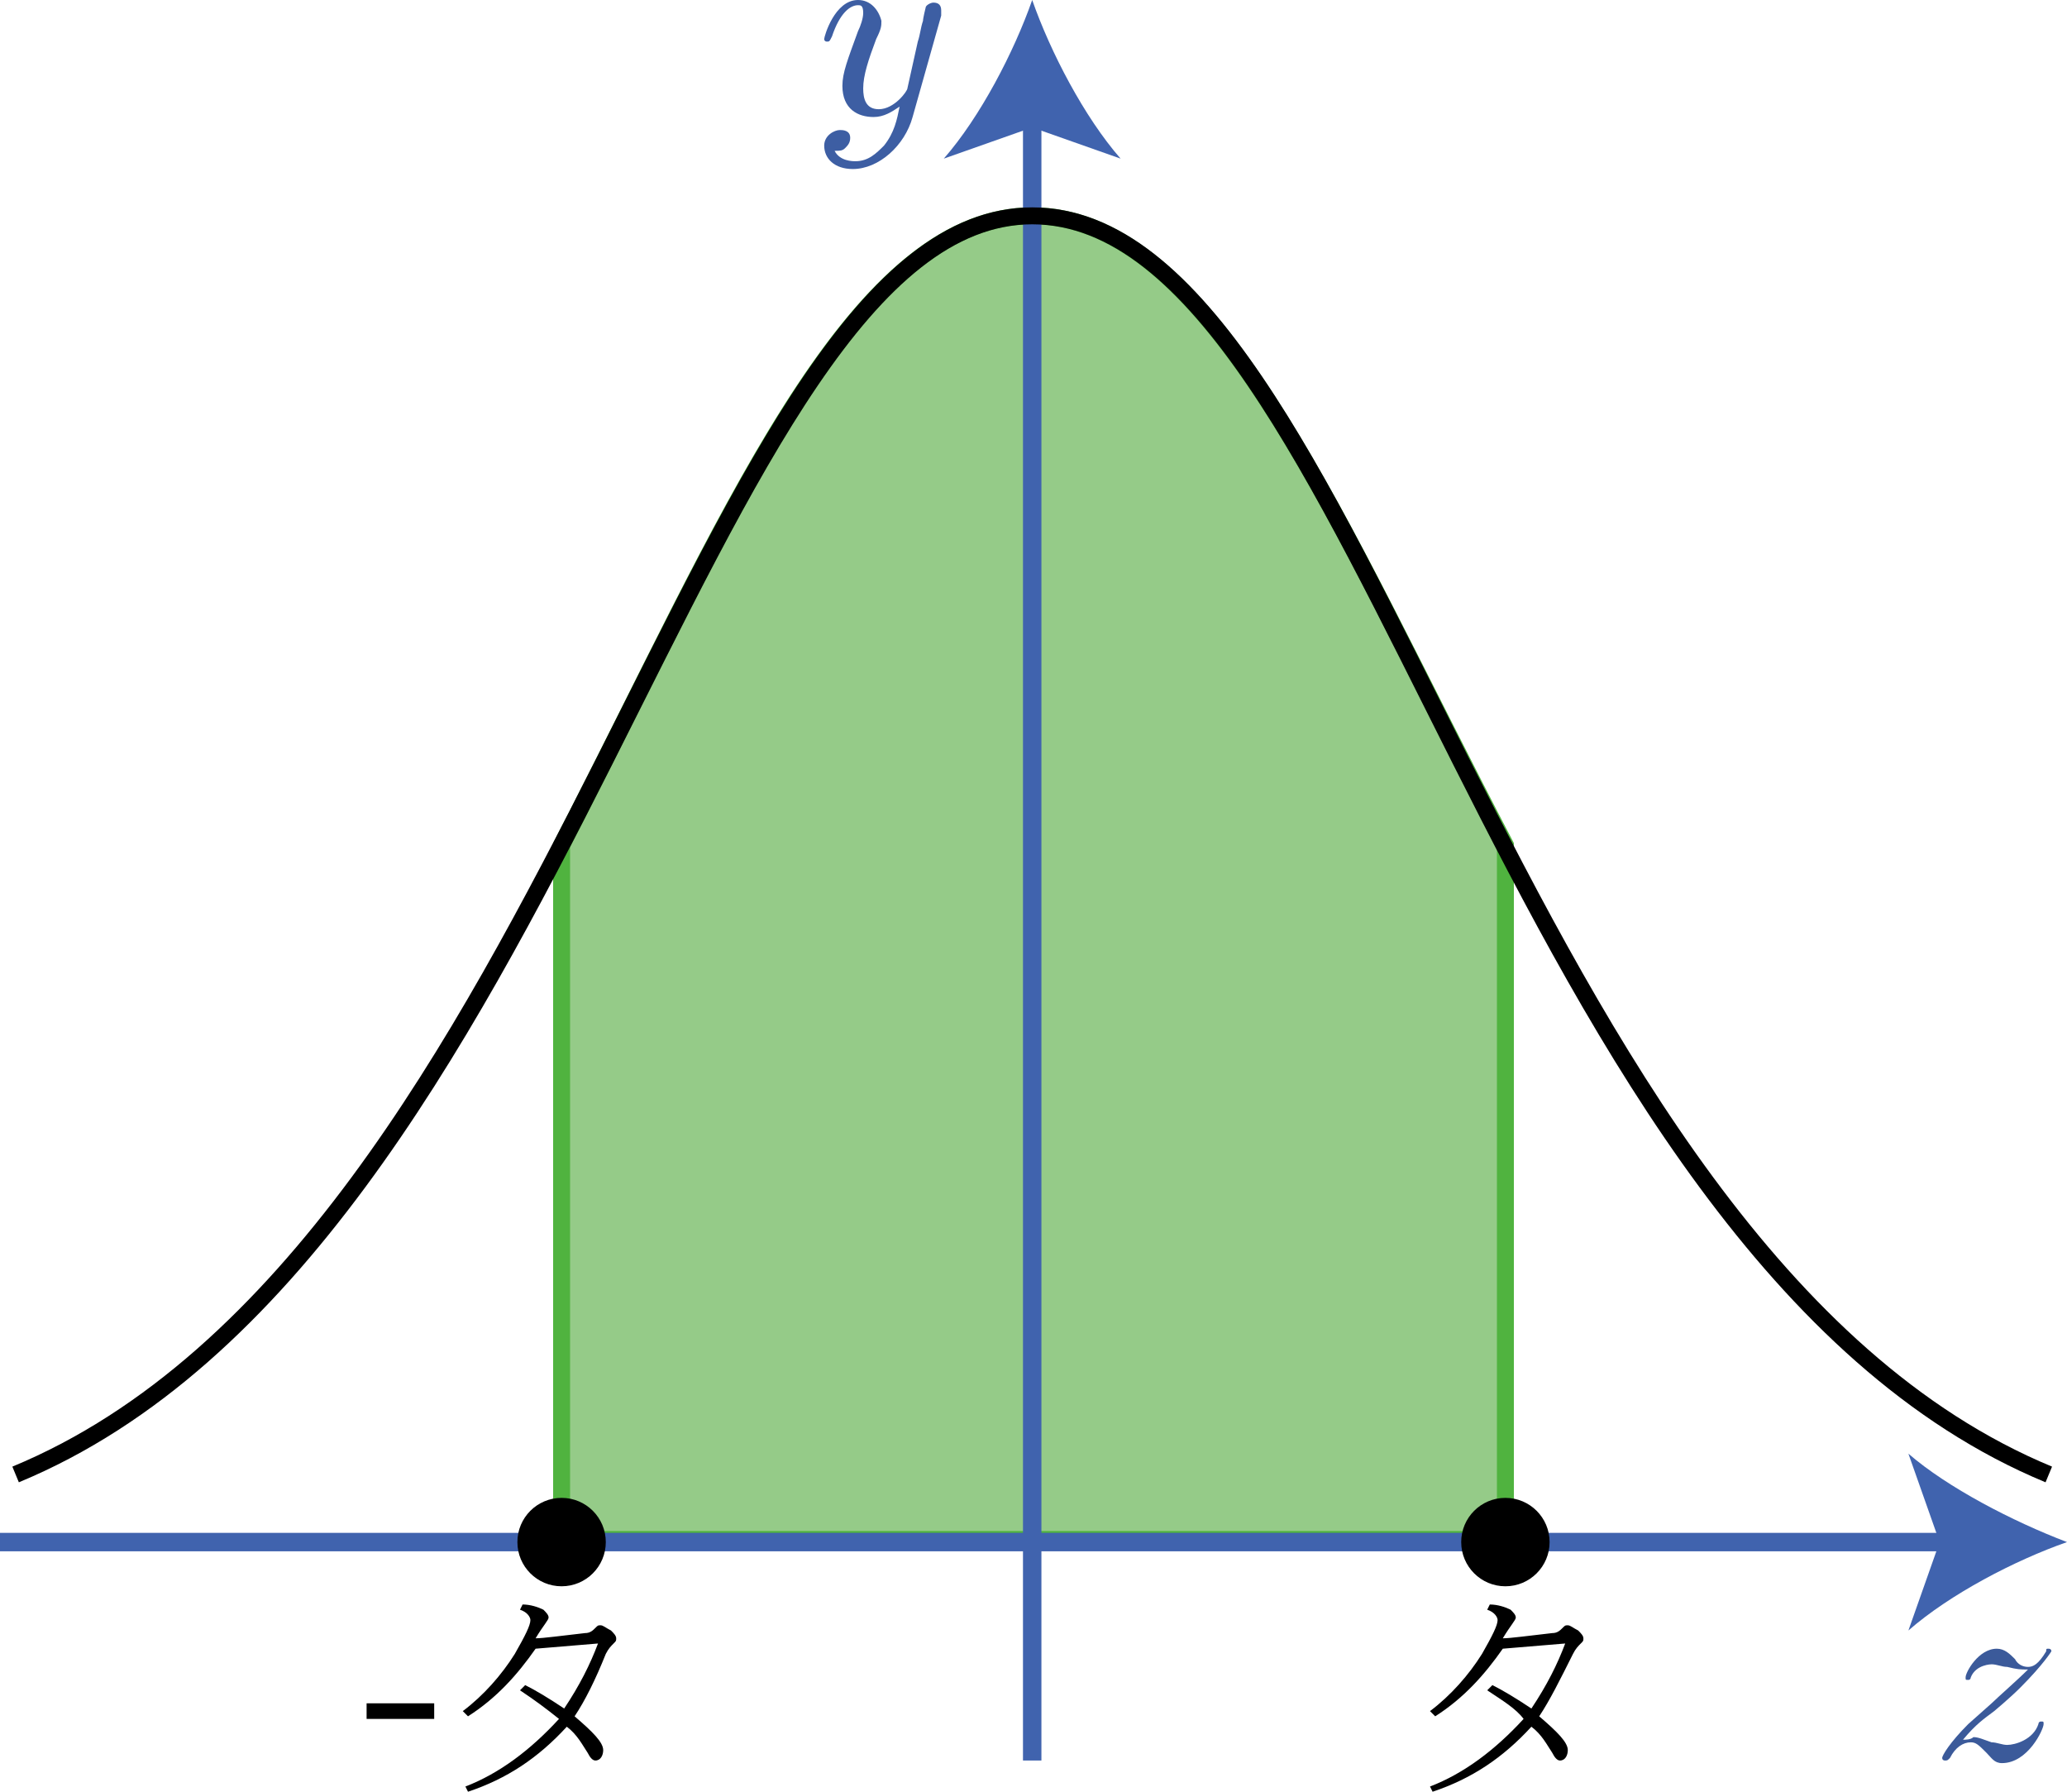 <?xml version="1.0" encoding="utf-8"?>
<!-- Generator: Adobe Illustrator 19.1.1, SVG Export Plug-In . SVG Version: 6.00 Build 0)  -->
<svg version="1.1" id="第_xFF15_問" xmlns="http://www.w3.org/2000/svg" xmlns:xlink="http://www.w3.org/1999/xlink" x="0px"
	 y="0px" viewBox="0 0 79.5 68.9" enable-background="new 0 0 79.5 68.9" xml:space="preserve">
<g id="_x32_B_x5F_5_x5F_01">
	<path fill="#95CB88" d="M57.9,32.5C51.5,20.3,46.7,8.3,39.7,8.3h0c-7,0-11.8,12-18.1,24.2v26.7h36.3V32.5z"/>
	<path fill="none" stroke="#50B33F" stroke-width="0.652" stroke-miterlimit="10" d="M57.9,32.5C51.5,20.3,46.7,8.3,39.7,8.3h0
		c-7,0-11.8,12-18.1,24.2v26.7h36.3V32.5z"/>
	<g>
		<g>
			<g>
				<g>
					<line fill="none" stroke="#4063AE" stroke-width="0.709" stroke-miterlimit="10" x1="0" y1="59.3" x2="75.2" y2="59.3"/>
					<g>
						<path fill="#4063AE" d="M79.5,59.3c-2,0.7-4.5,2-6.1,3.4l1.2-3.4l-1.2-3.4C74.9,57.2,77.4,58.5,79.5,59.3z"/>
					</g>
				</g>
			</g>
			<path fill="#3B5A9A" d="M75.5,66.9c0.5-0.6,0.8-0.8,1.2-1.1c0,0,0.6-0.5,1-0.9c0.9-0.9,1.2-1.4,1.2-1.4c0-0.1-0.1-0.1-0.1-0.1
				c-0.1,0-0.1,0-0.1,0.1c-0.3,0.5-0.5,0.6-0.7,0.6c-0.2,0-0.4-0.1-0.5-0.3c-0.2-0.2-0.4-0.4-0.7-0.4c-0.7,0-1.2,0.9-1.2,1.1
				c0,0.1,0,0.1,0.1,0.1c0.1,0,0.1-0.1,0.1-0.1c0.2-0.5,0.8-0.5,0.8-0.5c0.2,0,0.4,0.1,0.6,0.1c0.4,0.1,0.5,0.1,0.8,0.1
				c-0.4,0.4-1.2,1.1-1.4,1.3l-0.9,0.8c-0.7,0.7-1,1.2-1,1.3c0,0.1,0.1,0.1,0.1,0.1c0.1,0,0.1,0,0.2-0.1c0.2-0.4,0.5-0.6,0.8-0.6
				c0.2,0,0.3,0.1,0.6,0.4c0.2,0.2,0.3,0.4,0.6,0.4c1,0,1.6-1.3,1.6-1.5c0-0.1,0-0.1-0.1-0.1c-0.1,0-0.1,0.1-0.1,0.1
				c-0.2,0.6-0.9,0.8-1.2,0.8c-0.2,0-0.4-0.1-0.6-0.1c-0.3-0.1-0.5-0.2-0.7-0.2C75.8,66.9,75.6,66.9,75.5,66.9"/>
		</g>
		<g>
			<g>
				<g>
					<line fill="none" stroke="#4063AE" stroke-width="0.709" stroke-miterlimit="10" x1="39.7" y1="67.7" x2="39.7" y2="4.3"/>
					<g>
						<path fill="#4063AE" d="M39.7,0c0.7,2,2,4.5,3.4,6.1l-3.4-1.2l-3.4,1.2C37.7,4.5,39,2,39.7,0z"/>
					</g>
				</g>
			</g>
			<path fill="#3D5EA3" d="M36.2,0.6c0-0.1,0-0.2,0-0.2c0-0.2-0.1-0.3-0.3-0.3c-0.1,0-0.3,0.1-0.3,0.2c0,0-0.1,0.4-0.1,0.5
				c-0.1,0.3-0.1,0.5-0.2,0.8l-0.4,1.8c0,0.1-0.5,0.8-1.1,0.8c-0.5,0-0.6-0.4-0.6-0.8c0-0.5,0.2-1.1,0.5-1.9
				c0.2-0.4,0.2-0.5,0.2-0.7C33.8,0.4,33.5,0,33,0c-0.9,0-1.3,1.4-1.3,1.5c0,0.1,0.1,0.1,0.1,0.1c0.1,0,0.1,0,0.2-0.2
				c0.3-0.9,0.7-1.2,1-1.2c0.1,0,0.2,0,0.2,0.3c0,0.2-0.1,0.5-0.2,0.7c-0.4,1.1-0.6,1.6-0.6,2.1c0,0.9,0.6,1.2,1.2,1.2
				c0.4,0,0.7-0.2,1-0.4c-0.1,0.5-0.2,1-0.6,1.5c-0.3,0.3-0.6,0.6-1.1,0.6c-0.1,0-0.6,0-0.8-0.4c0.2,0,0.3,0,0.4-0.1
				c0.1-0.1,0.2-0.2,0.2-0.4c0-0.3-0.3-0.3-0.4-0.3c-0.2,0-0.6,0.2-0.6,0.6c0,0.5,0.4,0.9,1.1,0.9c1,0,2-0.9,2.3-2L36.2,0.6"/>
		</g>
	</g>
	<path fill="none" stroke="#000000" stroke-width="0.652" stroke-linejoin="bevel" stroke-miterlimit="10" d="M0.6,56.7
		C21.6,48,27,8.3,39.7,8.3h0c12.8,0,18.1,39.7,39.1,48.4"/>
	<circle cx="57.9" cy="59.3" r="1.7"/>
	<circle cx="21.6" cy="59.3" r="1.7"/>
	<g>
		<rect x="14.1" y="65.5" width="2.6" height="0.6"/>
		<path d="M22.1,66c0.7,0.6,1.1,1,1.1,1.3c0,0.2-0.1,0.4-0.3,0.4c-0.1,0-0.2-0.1-0.3-0.3c-0.2-0.3-0.4-0.7-0.8-1
			c-1.1,1.2-2.3,2-3.8,2.5l-0.1-0.2c1.3-0.5,2.5-1.4,3.6-2.6C21,65.7,20.6,65.4,20,65l0.2-0.2c0.4,0.2,0.9,0.5,1.5,0.9
			c0.6-0.9,1-1.7,1.3-2.5l-2.4,0.2c-0.7,1-1.5,1.9-2.6,2.6l-0.2-0.2c0.8-0.6,1.5-1.4,2-2.2c0.4-0.7,0.6-1.1,0.6-1.3
			c0-0.1-0.1-0.3-0.4-0.4l0.1-0.2c0.3,0,0.6,0.1,0.8,0.2c0.1,0.1,0.2,0.2,0.2,0.3c0,0.1-0.2,0.3-0.5,0.8c0.3,0,1-0.1,1.9-0.2
			c0.2,0,0.3-0.1,0.4-0.2c0.1-0.1,0.1-0.1,0.2-0.1c0.1,0,0.2,0.1,0.4,0.2c0.1,0.1,0.2,0.2,0.2,0.3c0,0.1,0,0.1-0.1,0.2
			c-0.1,0.1-0.2,0.2-0.3,0.4C22.9,64.6,22.5,65.4,22.1,66"/>
	</g>
	<path d="M59.2,66c0.7,0.6,1.1,1,1.1,1.3c0,0.2-0.1,0.4-0.3,0.4c-0.1,0-0.2-0.1-0.3-0.3c-0.2-0.3-0.4-0.7-0.8-1
		c-1.1,1.2-2.3,2-3.8,2.5l-0.1-0.2c1.3-0.5,2.5-1.4,3.6-2.6c-0.3-0.4-0.8-0.7-1.4-1.1l0.2-0.2c0.4,0.2,0.9,0.5,1.5,0.9
		c0.6-0.9,1-1.7,1.3-2.5l-2.4,0.2c-0.7,1-1.5,1.9-2.6,2.6l-0.2-0.2c0.8-0.6,1.5-1.4,2-2.2c0.4-0.7,0.6-1.1,0.6-1.3
		c0-0.1-0.1-0.3-0.4-0.4l0.1-0.2c0.3,0,0.6,0.1,0.8,0.2c0.1,0.1,0.2,0.2,0.2,0.3c0,0.1-0.2,0.3-0.5,0.8c0.3,0,1-0.1,1.9-0.2
		c0.2,0,0.3-0.1,0.4-0.2c0.1-0.1,0.1-0.1,0.2-0.1c0.1,0,0.2,0.1,0.4,0.2c0.1,0.1,0.2,0.2,0.2,0.3c0,0.1,0,0.1-0.1,0.2
		c-0.1,0.1-0.2,0.2-0.3,0.4C60,64.6,59.6,65.4,59.2,66"/>
</g>
<g>
</g>
<g>
</g>
<g>
</g>
<g>
</g>
<g>
</g>
<g>
</g>
<g>
</g>
</svg>
